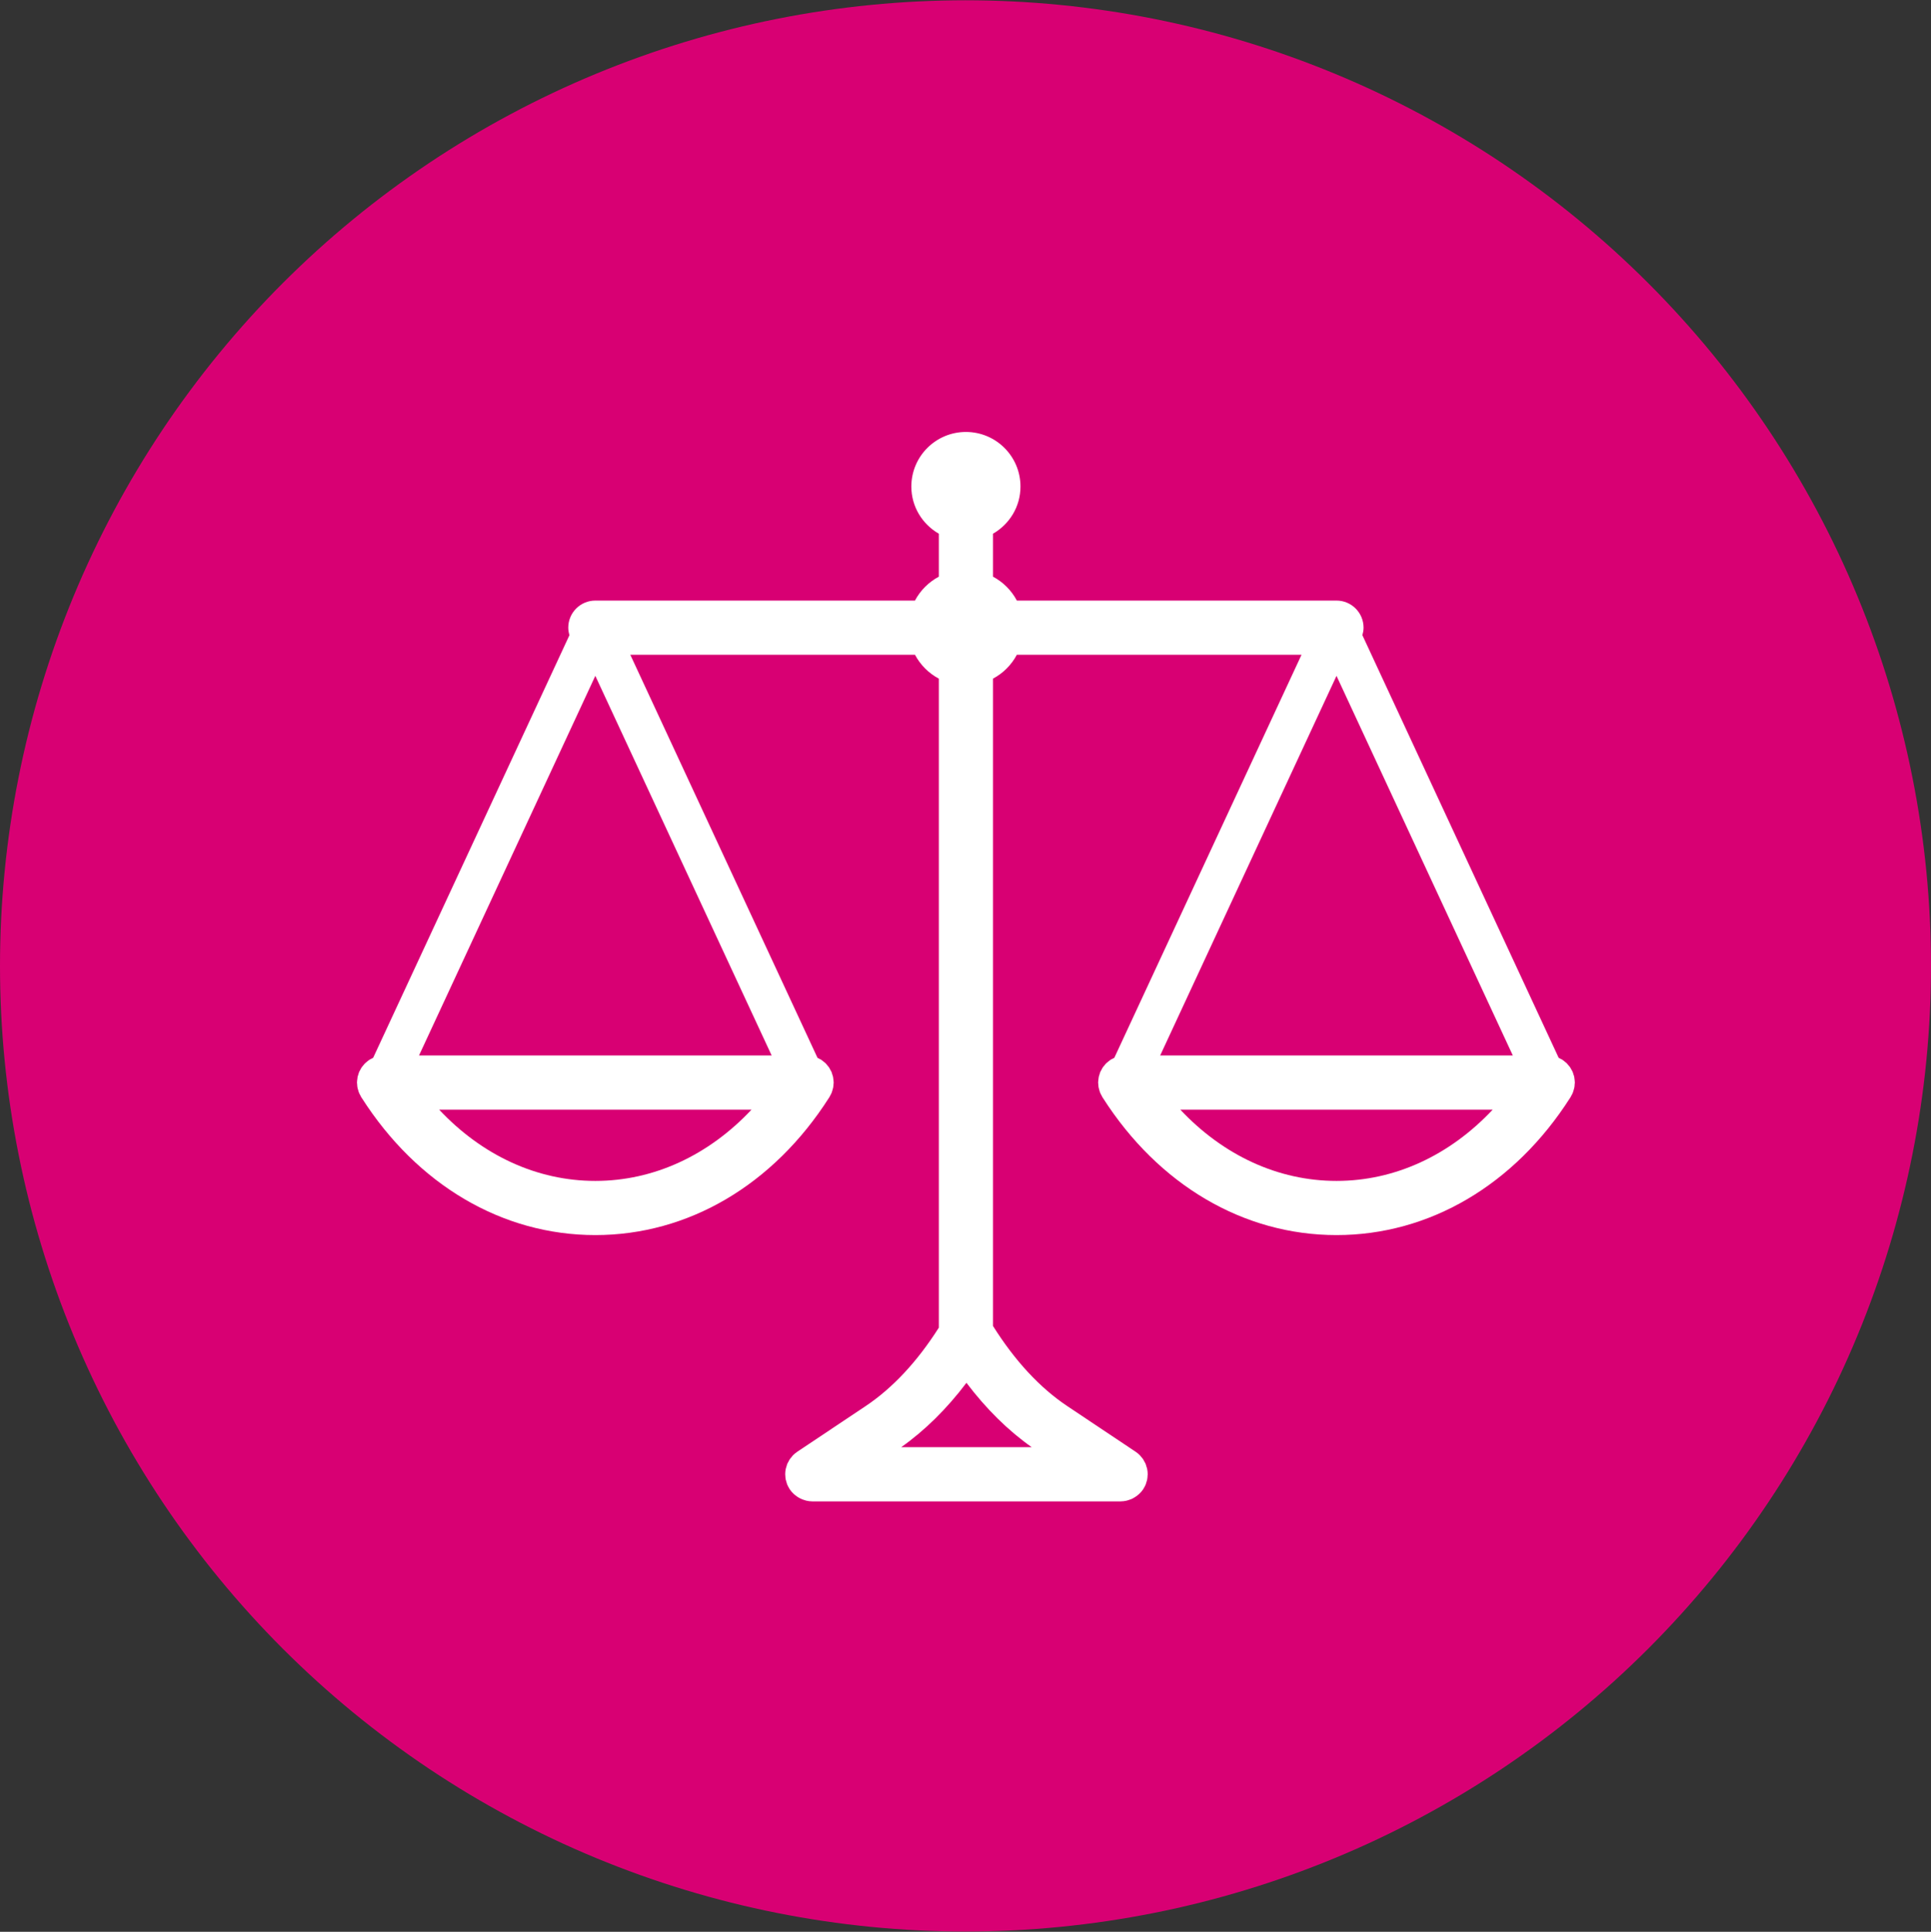 <?xml version="1.0" encoding="UTF-8"?>
<svg xmlns="http://www.w3.org/2000/svg" xmlns:xlink="http://www.w3.org/1999/xlink" width="404.88pt" height="405pt" viewBox="0 0 404.88 405" version="1.2">
<rect x="0" y="0" width="404.88" height="405" fill="#333333" stroke="none"/>
<defs>
<clipPath id="clip1">
  <path d="M 0 0.059 L 404.762 0.059 L 404.762 404.938 L 0 404.938 Z M 0 0.059 "/>
</clipPath>
<clipPath id="clip2">
  <path d="M 74.691 90.559 L 330.363 90.559 L 330.363 314.742 L 74.691 314.742 Z M 74.691 90.559 "/>
</clipPath>
</defs>
<g id="surface1">
<g clip-path="url(#clip1)" clip-rule="nonzero">
<path style=" stroke:none;fill-rule:nonzero;fill:rgb(84.709%,0%,45.099%);fill-opacity:1;" d="M 202.441 0.059 C 199.125 0.059 195.816 0.141 192.508 0.305 C 189.199 0.465 185.895 0.711 182.598 1.035 C 179.301 1.359 176.012 1.766 172.734 2.25 C 169.457 2.738 166.195 3.305 162.945 3.949 C 159.695 4.598 156.465 5.32 153.25 6.125 C 150.039 6.934 146.844 7.816 143.676 8.777 C 140.504 9.738 137.359 10.777 134.238 11.895 C 131.121 13.012 128.031 14.203 124.969 15.469 C 121.91 16.738 118.879 18.078 115.887 19.496 C 112.891 20.914 109.934 22.402 107.012 23.965 C 104.09 25.527 101.207 27.156 98.363 28.863 C 95.523 30.566 92.727 32.336 89.969 34.176 C 87.215 36.02 84.508 37.926 81.848 39.898 C 79.184 41.871 76.574 43.91 74.012 46.012 C 71.453 48.113 68.945 50.277 66.488 52.5 C 64.035 54.727 61.637 57.012 59.293 59.352 C 56.949 61.695 54.668 64.094 52.441 66.551 C 50.219 69.004 48.055 71.512 45.953 74.074 C 43.852 76.633 41.812 79.246 39.84 81.906 C 37.863 84.566 35.957 87.277 34.117 90.031 C 32.277 92.785 30.504 95.582 28.801 98.426 C 27.098 101.266 25.465 104.148 23.902 107.07 C 22.344 109.992 20.852 112.949 19.438 115.945 C 18.02 118.941 16.676 121.969 15.41 125.031 C 14.141 128.09 12.949 131.18 11.832 134.301 C 10.719 137.418 9.68 140.562 8.719 143.734 C 7.754 146.906 6.871 150.098 6.066 153.312 C 5.262 156.523 4.535 159.758 3.891 163.008 C 3.242 166.254 2.676 169.52 2.191 172.797 C 1.703 176.074 1.301 179.359 0.977 182.656 C 0.648 185.953 0.406 189.258 0.242 192.566 C 0.082 195.875 0 199.188 0 202.5 C 0 205.812 0.082 209.125 0.242 212.434 C 0.406 215.742 0.648 219.047 0.977 222.344 C 1.301 225.641 1.703 228.926 2.191 232.203 C 2.676 235.48 3.242 238.746 3.891 241.992 C 4.535 245.242 5.262 248.477 6.066 251.688 C 6.871 254.902 7.754 258.094 8.719 261.266 C 9.68 264.438 10.719 267.582 11.832 270.699 C 12.949 273.82 14.141 276.91 15.41 279.969 C 16.676 283.031 18.02 286.059 19.438 289.055 C 20.852 292.051 22.344 295.008 23.902 297.93 C 25.465 300.852 27.098 303.734 28.801 306.574 C 30.504 309.418 32.277 312.215 34.117 314.969 C 35.957 317.723 37.863 320.434 39.84 323.094 C 41.812 325.754 43.852 328.367 45.953 330.926 C 48.055 333.488 50.219 335.996 52.441 338.449 C 54.668 340.906 56.949 343.305 59.293 345.648 C 61.637 347.988 64.035 350.273 66.488 352.5 C 68.945 354.723 71.453 356.887 74.012 358.988 C 76.574 361.09 79.184 363.129 81.848 365.102 C 84.508 367.074 87.215 368.98 89.969 370.824 C 92.727 372.664 95.523 374.434 98.363 376.137 C 101.207 377.84 104.09 379.473 107.012 381.035 C 109.934 382.598 112.891 384.086 115.887 385.504 C 118.879 386.922 121.91 388.262 124.969 389.531 C 128.031 390.797 131.121 391.988 134.238 393.105 C 137.359 394.223 140.504 395.262 143.676 396.223 C 146.844 397.184 150.039 398.066 153.25 398.875 C 156.465 399.68 159.695 400.402 162.945 401.051 C 166.195 401.695 169.457 402.262 172.734 402.75 C 176.012 403.234 179.301 403.641 182.598 403.965 C 185.895 404.289 189.199 404.535 192.508 404.695 C 195.816 404.859 199.125 404.941 202.441 404.941 C 205.754 404.941 209.062 404.859 212.375 404.695 C 215.684 404.535 218.984 404.289 222.281 403.965 C 225.578 403.641 228.867 403.234 232.145 402.75 C 235.422 402.262 238.684 401.695 241.934 401.051 C 245.184 400.402 248.414 399.68 251.629 398.875 C 254.844 398.066 258.035 397.184 261.207 396.223 C 264.375 395.262 267.52 394.223 270.641 393.105 C 273.758 391.988 276.848 390.797 279.91 389.531 C 282.973 388.262 286 386.922 288.996 385.504 C 291.988 384.086 294.949 382.598 297.871 381.035 C 300.793 379.473 303.672 377.84 306.516 376.137 C 309.355 374.434 312.156 372.664 314.91 370.824 C 317.664 368.98 320.371 367.074 323.035 365.102 C 325.695 363.129 328.305 361.09 330.867 358.988 C 333.426 356.887 335.934 354.723 338.391 352.5 C 340.844 350.273 343.242 347.988 345.586 345.648 C 347.93 343.305 350.215 340.906 352.438 338.449 C 354.664 335.996 356.828 333.488 358.93 330.926 C 361.031 328.367 363.066 325.754 365.043 323.094 C 367.016 320.434 368.922 317.723 370.762 314.969 C 372.602 312.215 374.375 309.418 376.078 306.574 C 377.781 303.734 379.414 300.852 380.977 297.93 C 382.539 295.008 384.027 292.051 385.445 289.055 C 386.859 286.059 388.203 283.031 389.469 279.969 C 390.738 276.91 391.93 273.82 393.047 270.699 C 394.164 267.582 395.203 264.438 396.164 261.266 C 397.125 258.094 398.008 254.902 398.812 251.688 C 399.617 248.477 400.344 245.242 400.988 241.992 C 401.637 238.746 402.203 235.48 402.688 232.203 C 403.176 228.926 403.582 225.641 403.906 222.344 C 404.23 219.047 404.473 215.742 404.637 212.434 C 404.797 209.125 404.879 205.812 404.879 202.5 C 404.879 199.188 404.797 195.875 404.637 192.566 C 404.473 189.258 404.23 185.953 403.906 182.656 C 403.582 179.359 403.176 176.074 402.688 172.797 C 402.203 169.52 401.637 166.254 400.988 163.008 C 400.344 159.758 399.617 156.523 398.812 153.312 C 398.008 150.098 397.125 146.906 396.164 143.734 C 395.203 140.562 394.164 137.418 393.047 134.301 C 391.93 131.18 390.738 128.09 389.469 125.031 C 388.203 121.969 386.859 118.941 385.445 115.945 C 384.027 112.949 382.539 109.992 380.977 107.07 C 379.414 104.148 377.781 101.266 376.078 98.426 C 374.375 95.582 372.602 92.785 370.762 90.031 C 368.922 87.277 367.016 84.566 365.043 81.906 C 363.066 79.246 361.031 76.633 358.93 74.074 C 356.828 71.512 354.664 69.004 352.438 66.551 C 350.215 64.094 347.93 61.695 345.586 59.352 C 343.242 57.012 340.844 54.727 338.391 52.5 C 335.934 50.277 333.426 48.113 330.867 46.012 C 328.305 43.91 325.695 41.871 323.035 39.898 C 320.371 37.926 317.664 36.02 314.91 34.176 C 312.156 32.336 309.355 30.566 306.516 28.863 C 303.672 27.156 300.793 25.527 297.871 23.965 C 294.949 22.402 291.988 20.914 288.996 19.496 C 286 18.078 282.973 16.738 279.91 15.469 C 276.848 14.203 273.758 13.012 270.641 11.895 C 267.52 10.777 264.375 9.738 261.207 8.777 C 258.035 7.816 254.844 6.934 251.629 6.125 C 248.414 5.32 245.184 4.598 241.934 3.949 C 238.684 3.305 235.422 2.738 232.145 2.25 C 228.867 1.766 225.578 1.359 222.281 1.035 C 218.984 0.711 215.684 0.465 212.375 0.305 C 209.062 0.141 205.754 0.059 202.441 0.059 Z M 202.441 0.059 "/>
</g>
<g clip-path="url(#clip2)" clip-rule="nonzero">
<path style=" stroke:none;fill-rule:nonzero;fill:rgb(100%,100%,100%);fill-opacity:1;" d="M 330.133 226.219 C 330.113 226.066 330.105 225.91 330.074 225.762 C 330.039 225.586 329.969 225.422 329.914 225.25 C 329.859 225.07 329.812 224.883 329.738 224.711 C 329.672 224.555 329.574 224.41 329.492 224.258 C 329.402 224.09 329.324 223.918 329.219 223.762 C 329.117 223.617 328.992 223.488 328.879 223.352 C 328.758 223.203 328.645 223.051 328.512 222.914 C 328.406 222.812 328.277 222.727 328.164 222.629 C 327.988 222.484 327.82 222.336 327.633 222.211 C 327.609 222.195 327.594 222.18 327.574 222.164 C 327.461 222.094 327.34 222.051 327.223 221.988 C 327.086 221.914 326.953 221.828 326.812 221.766 L 285.656 133.164 C 285.801 132.66 285.902 132.141 285.902 131.59 C 285.902 128.453 283.363 125.91 280.23 125.91 L 213.211 125.91 C 212.074 123.773 210.336 122.035 208.203 120.898 L 208.203 111.895 C 211.633 109.918 213.969 106.254 213.969 102.008 C 213.969 95.684 208.848 90.559 202.527 90.559 C 196.207 90.559 191.086 95.684 191.086 102.008 C 191.086 106.254 193.422 109.918 196.852 111.895 L 196.852 120.898 C 194.719 122.035 192.98 123.773 191.844 125.91 L 124.824 125.91 C 121.691 125.91 119.152 128.453 119.152 131.586 C 119.152 132.137 119.254 132.66 119.398 133.164 L 78.242 221.766 C 78.102 221.828 77.973 221.914 77.836 221.984 C 77.719 222.051 77.594 222.094 77.48 222.164 C 77.457 222.18 77.441 222.199 77.422 222.211 C 77.23 222.336 77.062 222.484 76.887 222.629 C 76.773 222.727 76.648 222.812 76.543 222.918 C 76.406 223.051 76.293 223.207 76.168 223.355 C 76.059 223.492 75.934 223.617 75.836 223.762 C 75.727 223.918 75.648 224.094 75.555 224.266 C 75.477 224.414 75.379 224.559 75.312 224.711 C 75.238 224.883 75.195 225.07 75.137 225.25 C 75.086 225.422 75.016 225.59 74.977 225.762 C 74.945 225.91 74.941 226.066 74.922 226.223 C 74.891 226.441 74.859 226.664 74.855 226.887 C 74.855 226.91 74.848 226.934 74.848 226.957 C 74.848 227.09 74.875 227.215 74.887 227.348 C 74.898 227.566 74.91 227.785 74.953 228.004 C 74.984 228.188 75.047 228.363 75.098 228.539 C 75.148 228.715 75.191 228.895 75.262 229.066 C 75.344 229.273 75.453 229.465 75.559 229.656 C 75.621 229.773 75.66 229.891 75.73 230.004 C 75.754 230.039 75.781 230.074 75.805 230.109 C 75.812 230.125 75.82 230.137 75.832 230.152 C 87.512 248.445 105.355 258.934 124.824 258.934 C 144.289 258.934 162.133 248.445 173.816 230.152 C 173.824 230.137 173.832 230.125 173.844 230.109 C 173.867 230.074 173.891 230.039 173.914 230.004 C 173.984 229.891 174.027 229.773 174.09 229.656 C 174.195 229.465 174.305 229.273 174.387 229.066 C 174.457 228.891 174.5 228.715 174.551 228.539 C 174.602 228.363 174.66 228.188 174.695 228.004 C 174.734 227.785 174.746 227.562 174.762 227.344 C 174.77 227.215 174.801 227.09 174.801 226.957 C 174.801 226.934 174.793 226.91 174.793 226.887 C 174.789 226.66 174.754 226.441 174.727 226.219 C 174.707 226.066 174.699 225.91 174.668 225.762 C 174.633 225.586 174.562 225.422 174.508 225.25 C 174.453 225.07 174.41 224.883 174.336 224.711 C 174.266 224.555 174.172 224.41 174.086 224.258 C 173.996 224.09 173.918 223.918 173.812 223.762 C 173.715 223.617 173.586 223.488 173.473 223.352 C 173.352 223.203 173.242 223.051 173.105 222.914 C 173 222.812 172.871 222.727 172.758 222.629 C 172.586 222.484 172.414 222.336 172.227 222.211 C 172.203 222.195 172.188 222.18 172.168 222.164 C 172.055 222.094 171.934 222.051 171.816 221.988 C 171.68 221.914 171.547 221.828 171.406 221.766 L 132.156 137.266 L 191.844 137.266 C 192.98 139.402 194.719 141.141 196.852 142.281 L 196.852 278.34 C 192.328 285.457 187.172 291 181.488 294.797 L 167.16 304.363 C 167.156 304.363 167.156 304.367 167.152 304.371 C 166.844 304.578 166.555 304.816 166.289 305.082 C 166.168 305.203 166.074 305.344 165.965 305.477 C 165.84 305.625 165.703 305.77 165.594 305.934 C 165.492 306.086 165.418 306.254 165.332 306.418 C 165.242 306.578 165.141 306.734 165.07 306.91 C 164.996 307.086 164.957 307.277 164.902 307.461 C 164.852 307.629 164.785 307.789 164.75 307.965 C 164.676 308.328 164.637 308.703 164.637 309.074 C 164.637 309.078 164.637 309.082 164.637 309.086 C 164.637 309.156 164.656 309.227 164.656 309.297 C 164.668 309.598 164.688 309.895 164.746 310.195 C 164.785 310.379 164.852 310.547 164.906 310.727 C 164.957 310.902 164.996 311.082 165.07 311.254 C 165.188 311.543 165.34 311.812 165.504 312.074 C 165.535 312.129 165.555 312.184 165.59 312.238 C 165.59 312.238 165.594 312.242 165.594 312.242 C 165.836 312.602 166.125 312.922 166.441 313.219 C 166.543 313.312 166.652 313.395 166.758 313.48 C 166.984 313.664 167.223 313.832 167.477 313.98 C 167.602 314.051 167.727 314.121 167.855 314.184 C 168.129 314.316 168.418 314.422 168.719 314.508 C 168.828 314.543 168.934 314.586 169.043 314.609 C 169.453 314.703 169.875 314.766 170.312 314.766 L 234.969 314.766 C 235.406 314.766 235.828 314.703 236.238 314.609 C 236.348 314.586 236.449 314.543 236.559 314.512 C 236.859 314.422 237.152 314.316 237.43 314.184 C 237.555 314.121 237.676 314.051 237.797 313.98 C 238.055 313.832 238.297 313.664 238.527 313.477 C 238.629 313.391 238.738 313.312 238.836 313.223 C 239.152 312.926 239.441 312.605 239.684 312.242 C 239.684 312.242 239.688 312.238 239.688 312.238 C 239.723 312.184 239.742 312.125 239.777 312.074 C 239.938 311.812 240.09 311.543 240.211 311.254 C 240.281 311.082 240.32 310.902 240.375 310.723 C 240.43 310.547 240.496 310.375 240.531 310.195 C 240.59 309.895 240.609 309.594 240.621 309.293 C 240.625 309.223 240.645 309.156 240.645 309.086 C 240.645 309.082 240.641 309.078 240.641 309.074 C 240.641 308.703 240.605 308.328 240.531 307.965 C 240.492 307.781 240.426 307.617 240.371 307.441 C 240.32 307.262 240.277 307.082 240.207 306.91 C 240.133 306.73 240.027 306.566 239.934 306.395 C 239.852 306.242 239.781 306.082 239.688 305.934 C 239.57 305.758 239.426 305.605 239.289 305.445 C 239.188 305.324 239.102 305.191 238.988 305.082 C 238.723 304.816 238.434 304.578 238.125 304.367 C 238.121 304.367 238.117 304.363 238.117 304.363 L 223.789 294.793 C 218.012 290.938 212.781 285.27 208.203 277.984 L 208.203 142.277 C 210.336 141.141 212.074 139.402 213.211 137.266 L 272.898 137.266 L 233.645 221.766 C 233.5 221.828 233.371 221.914 233.234 221.988 C 233.121 222.051 232.996 222.094 232.883 222.164 C 232.859 222.18 232.848 222.199 232.824 222.211 C 232.633 222.336 232.465 222.484 232.293 222.629 C 232.18 222.727 232.051 222.812 231.945 222.918 C 231.809 223.051 231.695 223.207 231.574 223.355 C 231.461 223.492 231.336 223.617 231.238 223.762 C 231.129 223.918 231.051 224.094 230.961 224.266 C 230.879 224.414 230.785 224.559 230.715 224.711 C 230.641 224.883 230.598 225.07 230.539 225.25 C 230.488 225.422 230.422 225.59 230.383 225.762 C 230.352 225.91 230.344 226.066 230.324 226.223 C 230.293 226.441 230.262 226.664 230.258 226.887 C 230.258 226.91 230.25 226.934 230.25 226.957 C 230.25 227.09 230.281 227.215 230.289 227.348 C 230.305 227.566 230.316 227.785 230.355 228.004 C 230.391 228.188 230.449 228.363 230.5 228.539 C 230.551 228.715 230.594 228.895 230.664 229.066 C 230.746 229.273 230.855 229.465 230.961 229.656 C 231.023 229.773 231.062 229.891 231.137 230.004 C 231.156 230.039 231.184 230.074 231.207 230.109 C 231.215 230.125 231.227 230.137 231.234 230.152 C 242.914 248.445 260.762 258.934 280.227 258.934 C 299.691 258.934 317.539 248.445 329.219 230.152 C 329.227 230.137 329.238 230.125 329.246 230.109 C 329.27 230.074 329.297 230.039 329.316 230.004 C 329.387 229.891 329.43 229.773 329.492 229.656 C 329.598 229.465 329.707 229.273 329.789 229.066 C 329.859 228.891 329.902 228.715 329.953 228.539 C 330.004 228.363 330.062 228.188 330.098 228.004 C 330.141 227.785 330.152 227.562 330.164 227.344 C 330.172 227.215 330.203 227.09 330.203 226.957 C 330.203 226.934 330.199 226.91 330.195 226.887 C 330.195 226.664 330.16 226.441 330.133 226.219 Z M 124.824 247.578 C 112.594 247.578 101.086 242.227 92.078 232.637 L 157.574 232.637 C 148.566 242.227 137.059 247.578 124.824 247.578 Z M 161.797 221.281 L 87.855 221.281 L 124.824 141.691 Z M 216.324 303.406 L 188.957 303.406 C 193.918 299.895 198.5 295.379 202.641 289.906 C 206.781 295.379 211.359 299.895 216.324 303.406 Z M 280.23 247.578 C 267.996 247.578 256.488 242.227 247.48 232.637 L 312.977 232.637 C 303.969 242.227 292.461 247.578 280.23 247.578 Z M 243.258 221.281 L 280.23 141.691 L 317.199 221.281 Z M 243.258 221.281 "/>
</g>
</g>
</svg>
